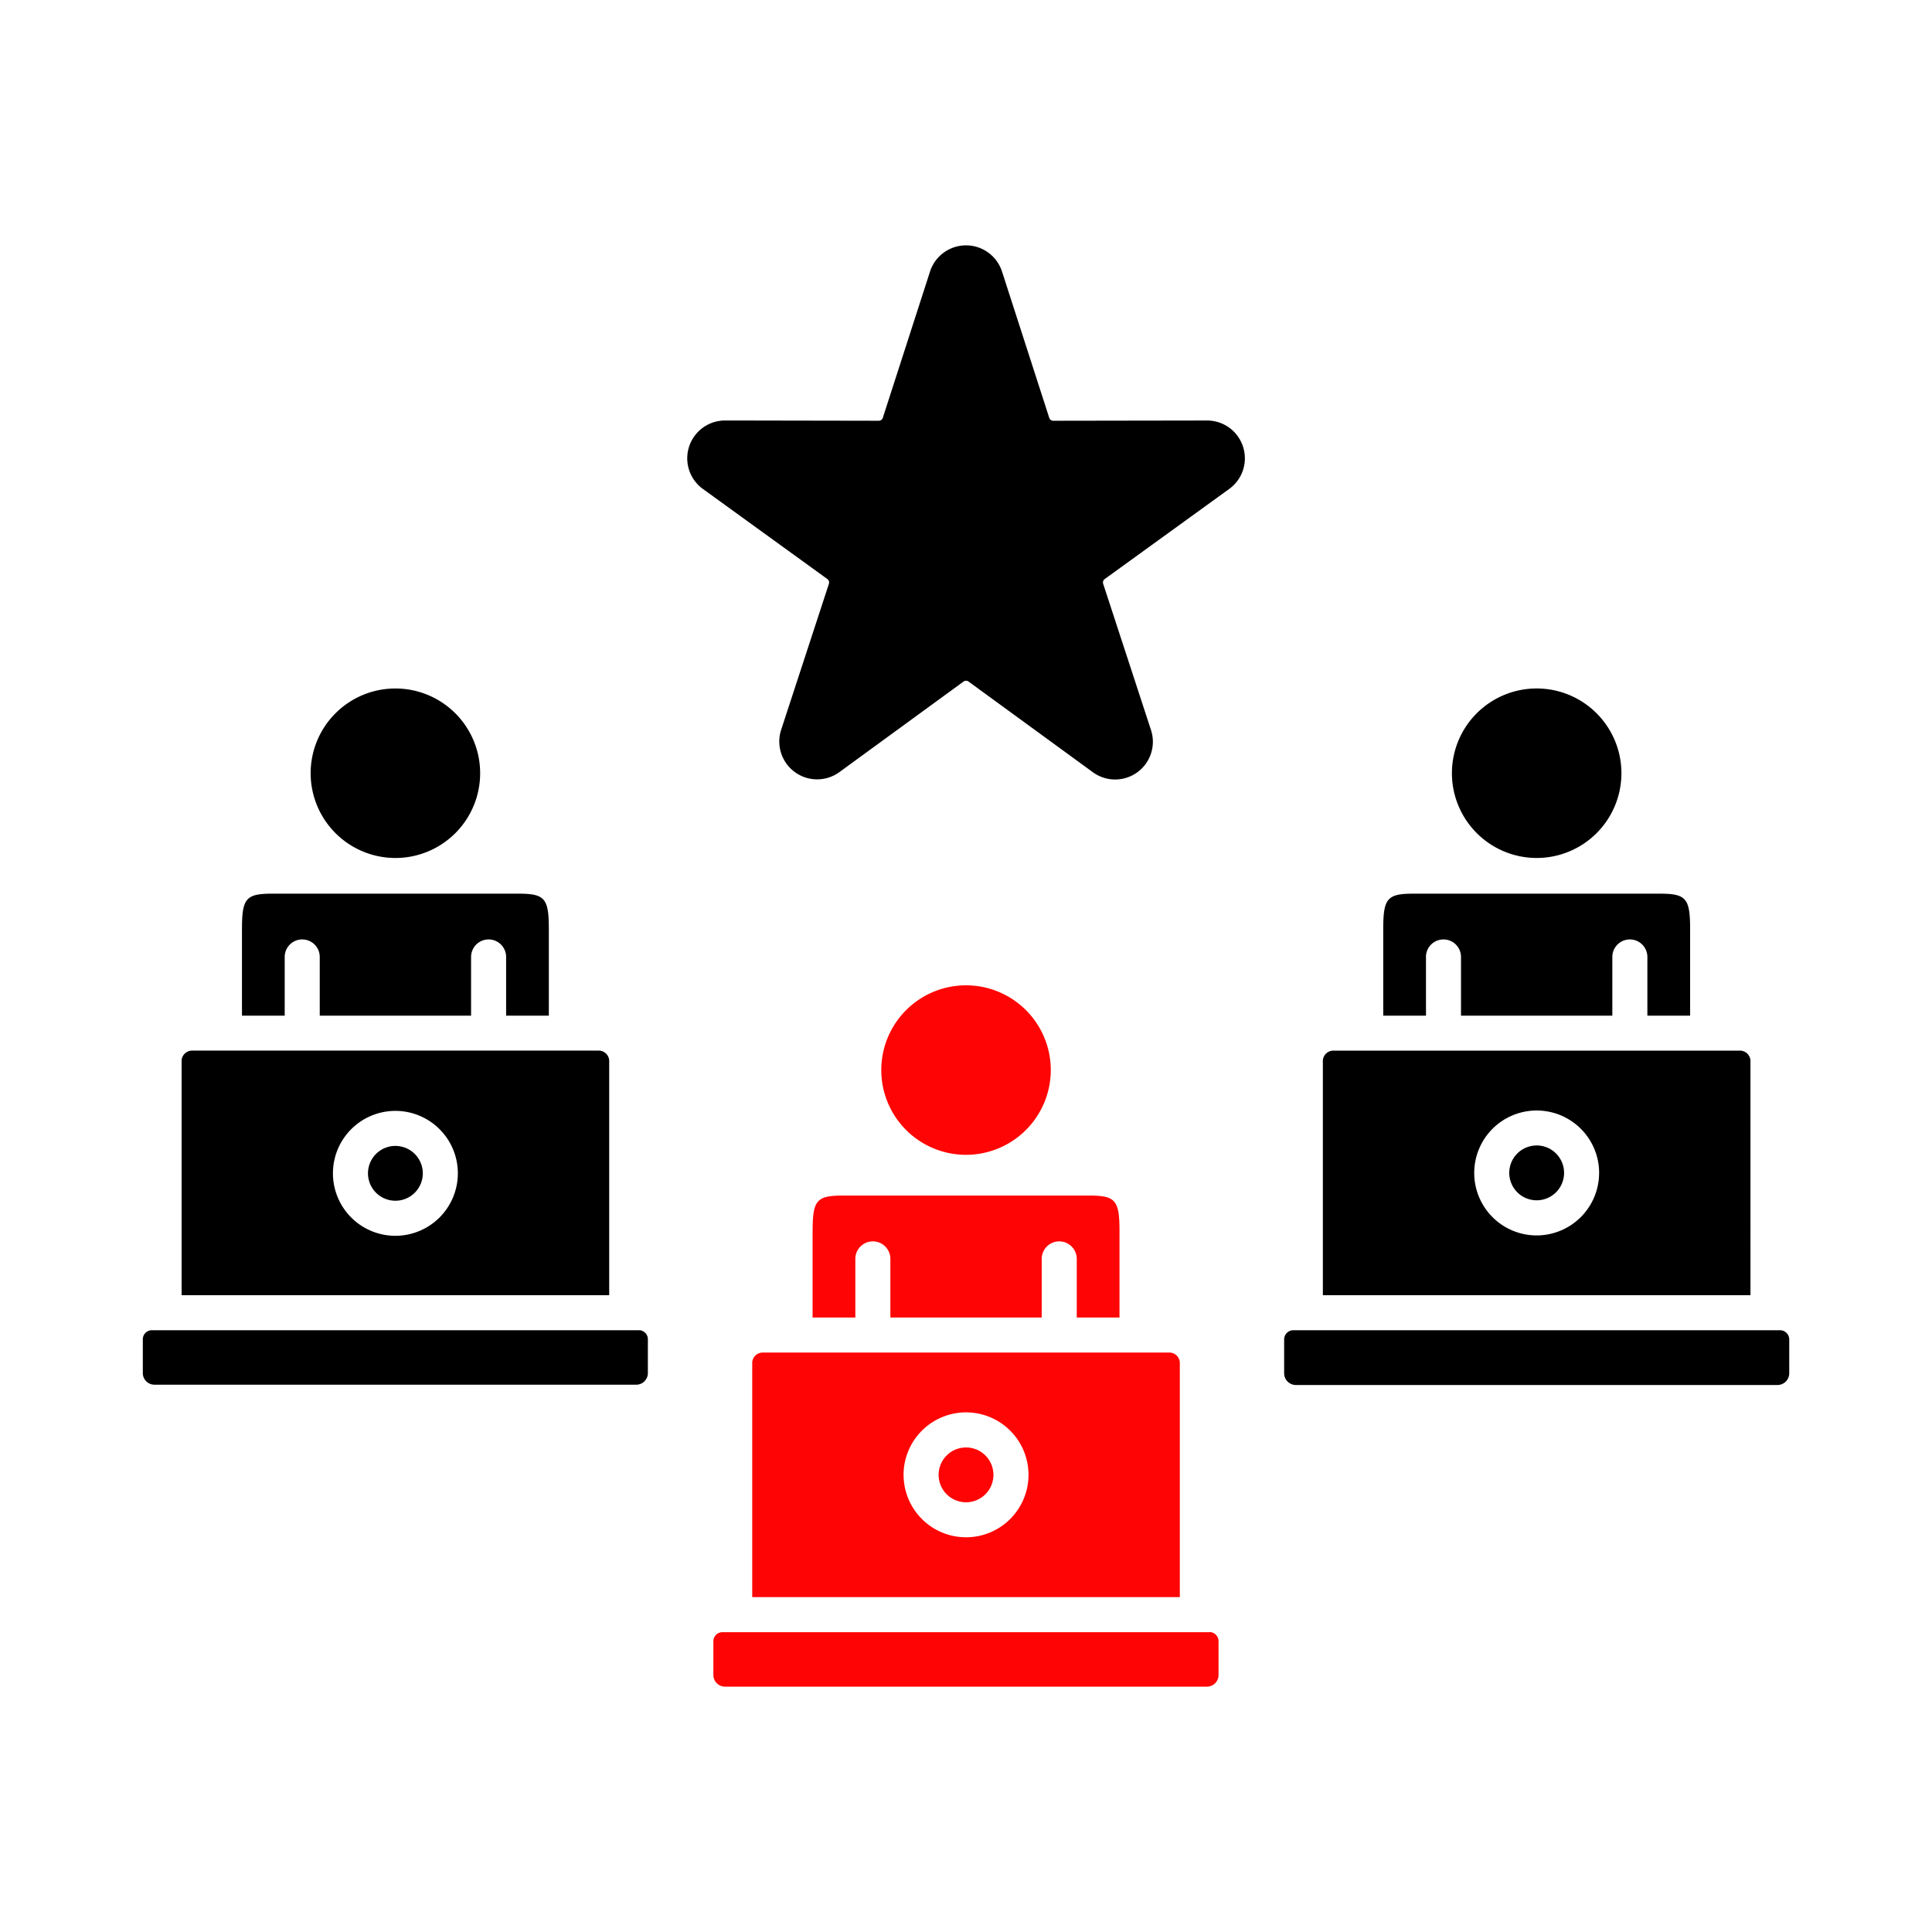 <svg xmlns="http://www.w3.org/2000/svg" xmlns:xlink="http://www.w3.org/1999/xlink" width="128" height="128" viewBox="0 0 128 128">
  <defs>
    <clipPath id="clip-Industrial_Expertise">
      <rect width="128" height="128"/>
    </clipPath>
  </defs>
  <g id="Industrial_Expertise" data-name="Industrial Expertise" clip-path="url(#clip-Industrial_Expertise)">
    <g id="Group_1196" data-name="Group 1196" transform="translate(-3371.441 -490.488)">
      <g id="noun-expert-6257803" transform="translate(3380.903 506.747)">
        <path id="Path_1486" data-name="Path 1486" d="M73.89,22.6a2.5,2.5,0,0,1-.915,2.806l-8.234,5.959a.284.284,0,0,0-.11.339l3.159,9.659a2.5,2.5,0,0,1-3.86,2.8l-8.21-5.988a.286.286,0,0,0-.357,0l-8.21,5.988a2.507,2.507,0,0,1-3.862-2.8l3.159-9.659a.282.282,0,0,0-.11-.339l-8.232-5.959a2.506,2.506,0,0,1,1.468-4.537h.007l10.161.018h0a.281.281,0,0,0,.287-.209l3.122-9.672a2.507,2.507,0,0,1,4.773,0l3.122,9.672a.283.283,0,0,0,.288.209L71.5,20.871h0A2.5,2.5,0,0,1,73.89,22.6ZM10.4,56.412a1.161,1.161,0,0,1,2.322,0V60.3H22.748V56.412a1.161,1.161,0,0,1,2.322,0V60.3H27.9v-5.73c0-2.042-.263-2.351-2.008-2.351H9.577c-1.745,0-2.008.307-2.008,2.351V60.3H10.4Zm7.334-6.557a5.615,5.615,0,1,0-5.615-5.615A5.621,5.621,0,0,0,17.734,49.855Zm68.277,6.557a1.161,1.161,0,0,1,2.322,0V60.3H98.359V56.412a1.161,1.161,0,0,1,2.322,0V60.3h2.832v-5.73c0-2.042-.263-2.351-2.008-2.351H85.189c-1.745,0-2.008.307-2.008,2.351V60.3h2.832V56.412Zm21.5,22.411H79.181V63.259a.7.7,0,0,1,.728-.641h26.873a.7.7,0,0,1,.728.641Zm-10.026-8.1a4.138,4.138,0,1,0-4.138,4.138A4.143,4.143,0,0,0,97.483,70.72ZM17.734,68.931a1.816,1.816,0,1,0,1.816,1.816A1.818,1.818,0,0,0,17.734,68.931ZM93.346,49.854a5.615,5.615,0,1,0-5.615-5.615A5.621,5.621,0,0,0,93.346,49.854Zm0,19.048a1.816,1.816,0,1,0,1.816,1.816A1.818,1.818,0,0,0,93.346,68.9Zm16.125,12.24H77.216a.613.613,0,0,0-.6.6v2.259a.781.781,0,0,0,.77.77h31.924a.781.781,0,0,0,.77-.77V81.747A.613.613,0,0,0,109.472,81.142ZM31.9,78.822H3.57V63.258a.7.7,0,0,1,.728-.641H31.171a.7.7,0,0,1,.728.641V78.822ZM21.872,70.748a4.138,4.138,0,1,0-4.138,4.138A4.143,4.143,0,0,0,21.872,70.748Zm12,10.394H1.6a.6.6,0,0,0-.6.6v2.248a.771.771,0,0,0,.761.761H33.7a.772.772,0,0,0,.761-.761V81.739a.6.6,0,0,0-.6-.6Z" transform="translate(-1 -9.27)"/>
      </g>
      <path id="Path_1495" data-name="Path 1495" d="M45.483,65.707H13.21a.6.6,0,0,0-.6.6v2.248a.771.771,0,0,0,.76.76H45.318a.771.771,0,0,0,.76-.76V66.3a.6.6,0,0,0-.6-.6ZM15.912,47.181H42.785a.7.7,0,0,1,.728.641V63.385H15.184V47.822a.7.7,0,0,1,.728-.641Zm9.3,8.1a4.138,4.138,0,1,0,4.138-4.138A4.143,4.143,0,0,0,25.21,55.284ZM29.349,57.1a1.816,1.816,0,1,0-1.816-1.816A1.818,1.818,0,0,0,29.349,57.1Zm5.615-28.635a5.615,5.615,0,1,0-5.615,5.615,5.621,5.621,0,0,0,5.615-5.615ZM19.183,39.13v5.73h2.832V40.975a1.161,1.161,0,0,1,2.322,0V44.86H34.363V40.975a1.161,1.161,0,1,1,2.322,0V44.86h2.832V39.13c0-2.042-.263-2.351-2.008-2.351H21.194c-1.745,0-2.008.307-2.008,2.351Z" transform="translate(3406.094 532.918)" fill="#ff0404"/>
    </g>
  </g>
</svg>
